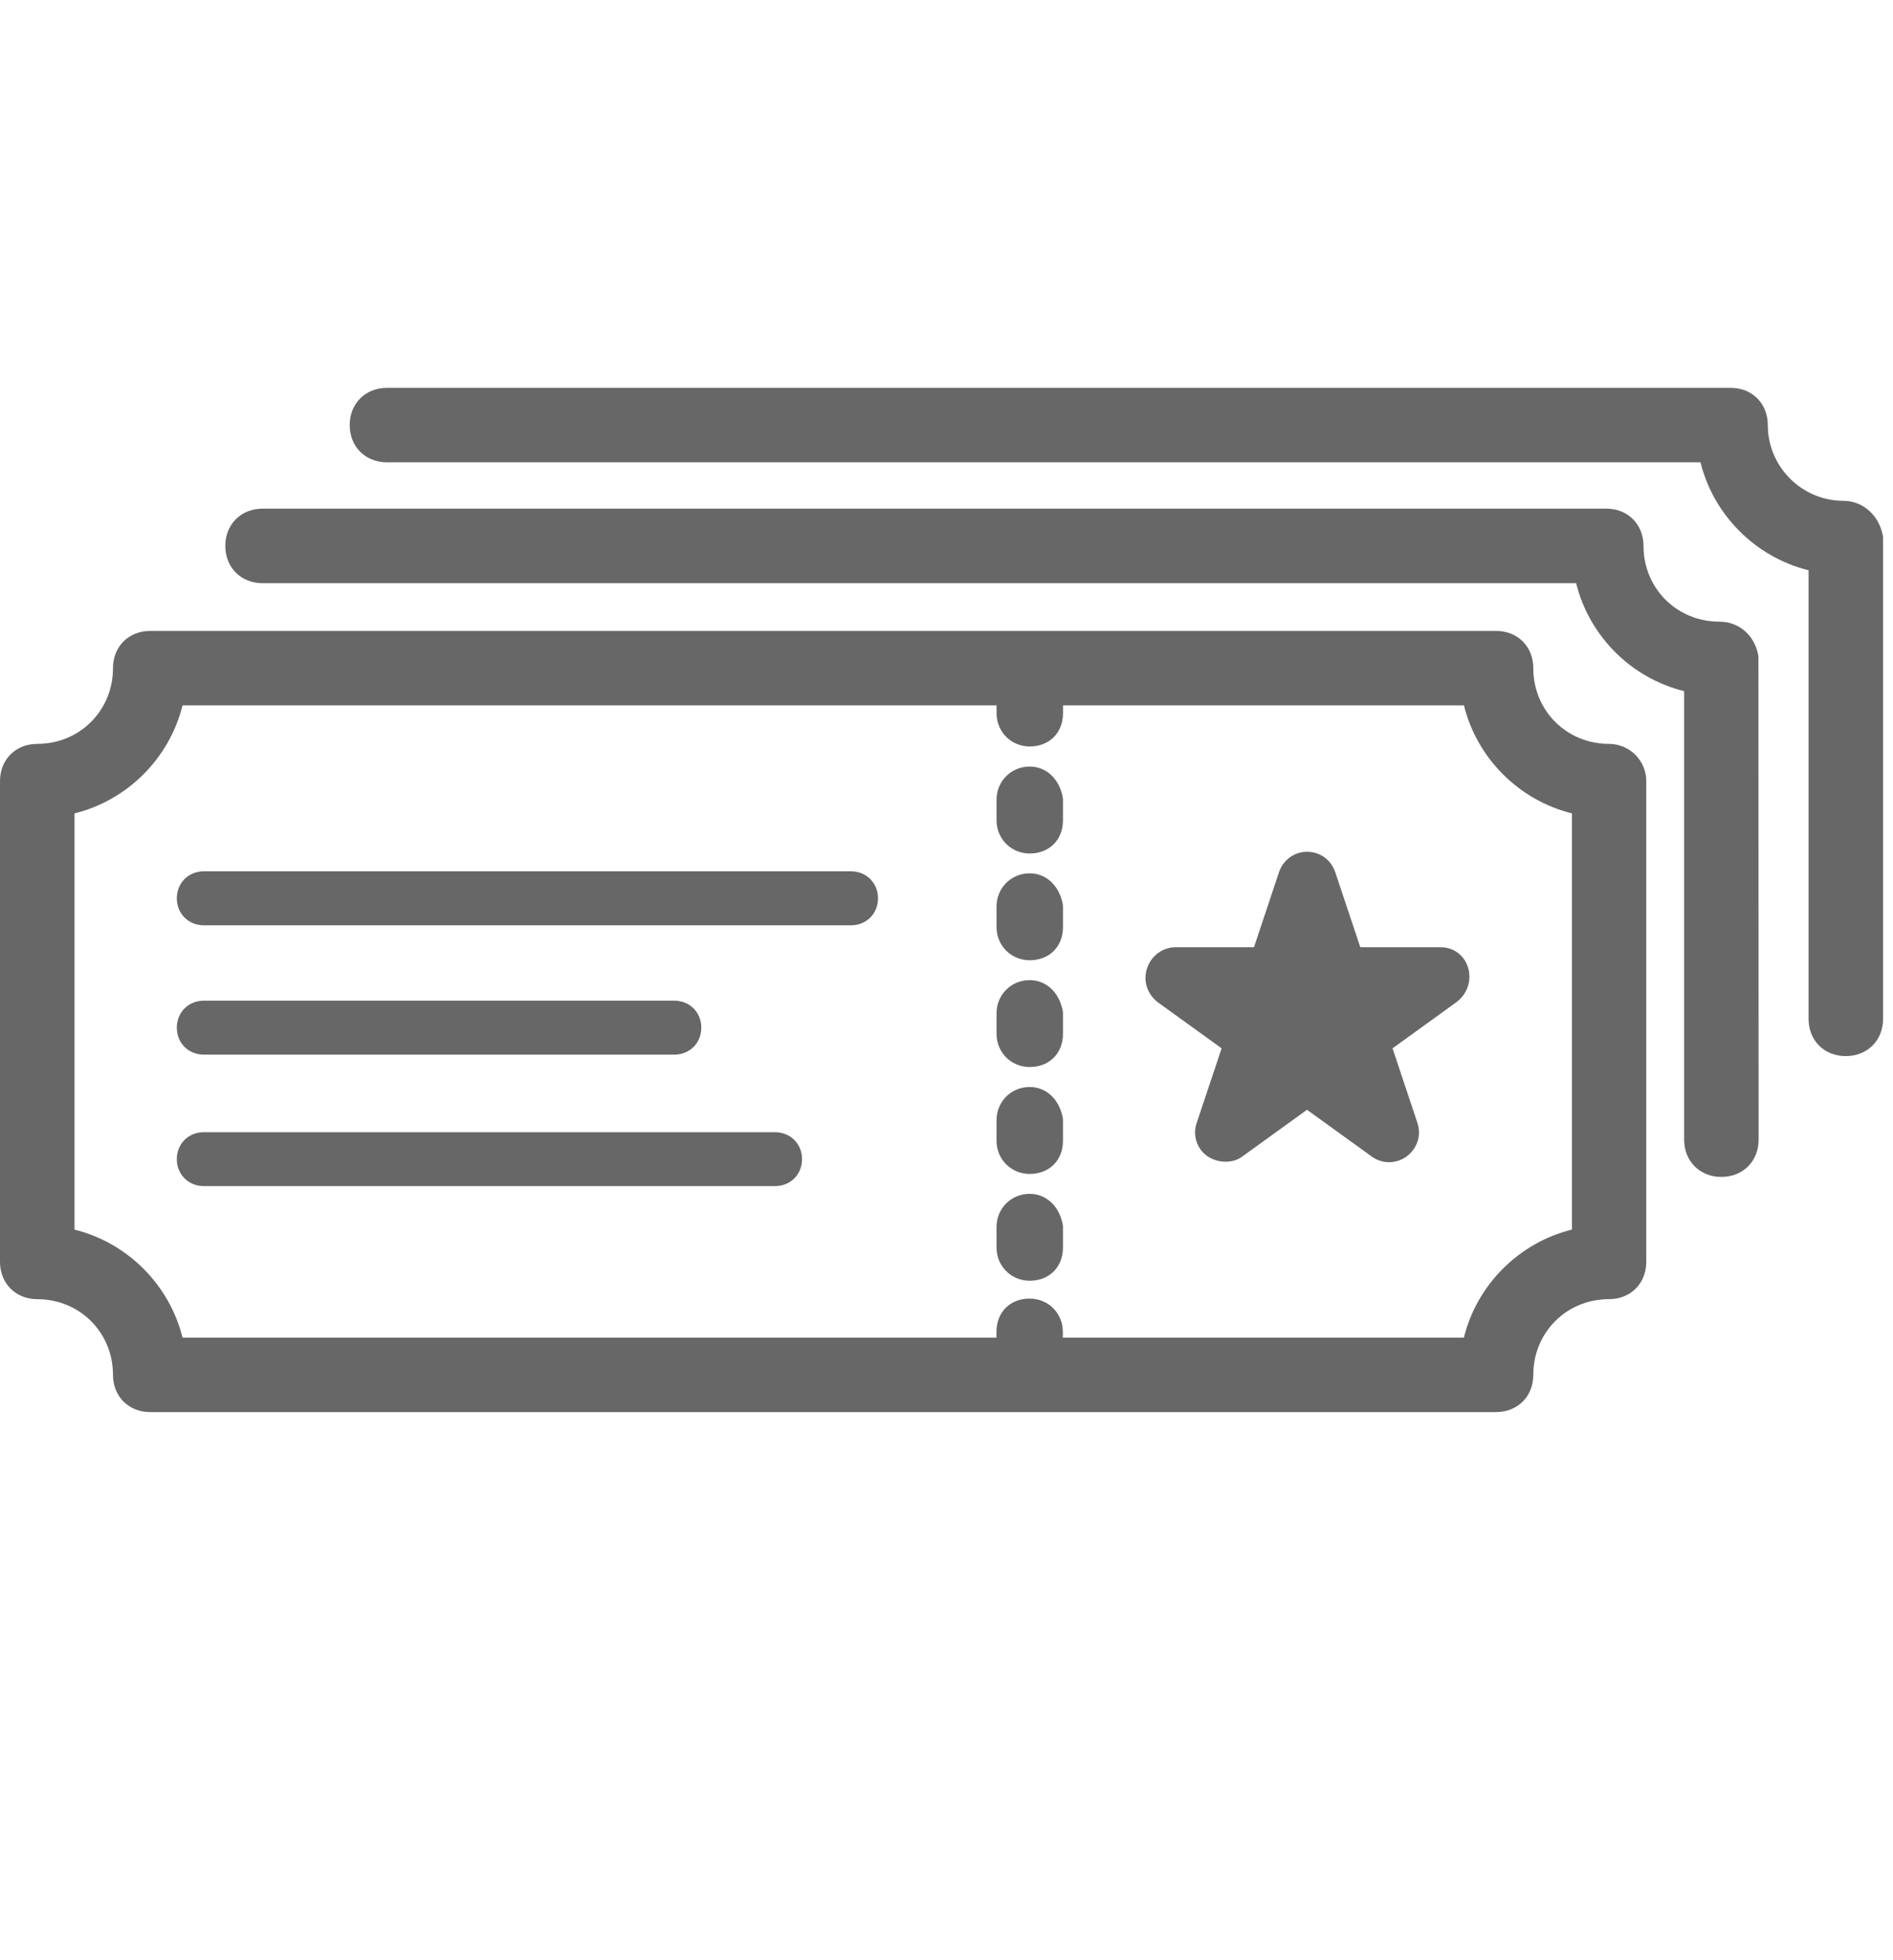 <?xml version="1.0" encoding="utf-8"?>
<!-- Generator: Adobe Illustrator 16.0.4, SVG Export Plug-In . SVG Version: 6.00 Build 0)  -->
<!DOCTYPE svg PUBLIC "-//W3C//DTD SVG 1.1//EN" "http://www.w3.org/Graphics/SVG/1.1/DTD/svg11.dtd">
<svg version="1.1" xmlns="http://www.w3.org/2000/svg" xmlns:xlink="http://www.w3.org/1999/xlink" x="0px" y="0px"
	 width="54.083px" height="56px" viewBox="0 0 54.083 56" enable-background="new 0 0 54.083 56" xml:space="preserve">
<g id="Ebene_1" display="none">
	<g display="inline">
		<g>
			<path fill="#676767" d="M298.56,453.969c-0.344,0-0.621-0.276-0.621-0.621c0-0.343,0.278-0.621,0.621-0.621
				c25.323,0,25.791-21.47,25.798-22.385v-31.129H298.56c-0.344,0-0.621-0.277-0.621-0.622c0-0.344,0.278-0.622,0.621-0.622h26.42
				c0.344,0,0.621,0.278,0.621,0.622v31.756C325.6,430.588,325.135,453.969,298.56,453.969z"/>
		</g>
		<g>
			<path fill="#676767" d="M298.56,453.969c-26.574,0-27.04-23.381-27.042-23.617v-31.761c0-0.344,0.277-0.622,0.622-0.622h26.42
				c0.344,0,0.621,0.278,0.621,0.622c0,0.345-0.278,0.622-0.621,0.622h-25.798v31.134c0.007,0.91,0.476,22.38,25.798,22.38
				c0.344,0,0.622,0.278,0.622,0.621C299.182,453.691,298.904,453.969,298.56,453.969z"/>
		</g>
		<path fill="#676767" d="M321.664,425.188c-0.017-0.33-0.29-0.591-0.62-0.591h-5.782l2.414-1.729
			c0.134-0.097,0.224-0.241,0.251-0.403c0.026-0.163-0.013-0.329-0.107-0.464l-9.411-13.142c-0.2-0.278-0.589-0.344-0.867-0.144
			l-7.007,5.017l-12.113-4.055c-0.324-0.107-0.678,0.067-0.787,0.393l-4.861,14.525h-6.176c-0.344,0-0.622,0.278-0.622,0.622
			c0,5.906,1.681,25.176,23.307,25.176c6.697,0,12.04-2.047,15.88-6.085C322.171,436.938,321.688,425.664,321.664,425.188z
			 M307.759,410.09l8.687,12.13l-3.319,2.377h-11.998l3.012-8.999c0.108-0.326-0.066-0.679-0.393-0.787l-1.758-0.588L307.759,410.09
			z M299.323,426.069l-1.295,3.87l-12.246-4.101h13.376L299.323,426.069z M299.797,424.597l-4.168-5.821l5.111-3.66l2.022,0.677
			l-2.947,8.805H299.797L299.797,424.597z M300.711,425.84h10.678l-7.074,5.065l-3.611-5.044L300.711,425.84z M288.615,411.057
			l10.671,3.571l-4.886,3.499c-0.278,0.201-0.344,0.588-0.144,0.868l4.012,5.603h-14.186L288.615,411.057z M314.254,443.459
			c-3.596,3.777-8.634,5.693-14.975,5.693c-6.568,0-21.765-2.289-22.059-23.312h5.306c0.004,0.011,0.004,0.023,0.009,0.033
			c0.074,0.146,0.203,0.26,0.359,0.312l15.327,5.131c0.063,0.021,0.131,0.031,0.198,0.031c0.095,0,0.189-0.021,0.276-0.064
			c0.147-0.073,0.261-0.202,0.312-0.358l1.207-3.604l3.448,4.816c0.098,0.134,0.241,0.226,0.404,0.251
			c0.033,0.005,0.067,0.01,0.103,0.01c0.128,0,0.255-0.041,0.36-0.116l8.992-6.439h6.906
			C320.427,428.239,320.015,437.405,314.254,443.459z"/>
	</g>
	<g display="inline">
		<g>
			<path fill="#676767" d="M26.988,54.881c-0.339,0-0.613-0.275-0.613-0.612c0-0.339,0.274-0.612,0.613-0.612
				c24.944,0,25.406-21.148,25.413-22.05V0.941H26.988c-0.339,0-0.613-0.274-0.613-0.613c0-0.338,0.274-0.612,0.613-0.612h26.025
				c0.338,0,0.612,0.274,0.612,0.612V31.61C53.625,31.849,53.166,54.881,26.988,54.881z"/>
		</g>
		<g>
			<path fill="#676767" d="M26.988,54.881C0.81,54.881,0.352,31.849,0.35,31.615V0.328c0-0.338,0.274-0.612,0.612-0.612h26.025
				c0.339,0,0.612,0.274,0.612,0.612c0,0.339-0.273,0.613-0.612,0.613H1.575V31.61c0.007,0.897,0.469,22.046,25.414,22.046
				c0.338,0,0.612,0.273,0.612,0.612C27.6,54.605,27.327,54.881,26.988,54.881z"/>
		</g>
		<path fill="#676767" d="M49.749,26.527c-0.018-0.325-0.286-0.581-0.613-0.581H43.44l2.378-1.703
			c0.132-0.095,0.221-0.238,0.247-0.398c0.027-0.161-0.012-0.324-0.106-0.456l-9.271-12.945c-0.197-0.275-0.579-0.339-0.854-0.142
			l-6.902,4.942L16.999,11.25c-0.319-0.106-0.667,0.066-0.775,0.387l-4.79,14.309H5.351c-0.338,0-0.612,0.274-0.612,0.612
			c0,5.818,1.657,24.8,22.959,24.8c6.597,0,11.86-2.016,15.643-5.994C50.248,38.102,49.77,26.997,49.749,26.527z M36.05,11.656
			l8.556,11.949l-3.271,2.342H29.516l2.969-8.866c0.106-0.321-0.067-0.668-0.387-0.776l-1.731-0.58L36.05,11.656z M27.739,27.397
			l-1.275,3.812L14.4,27.171h13.178L27.739,27.397z M28.207,25.947L24.1,20.212l5.036-3.605l1.992,0.666l-2.904,8.675H28.207z
			 M29.107,27.171h10.52l-6.97,4.99l-3.556-4.969L29.107,27.171z M17.191,12.608l10.512,3.519l-4.814,3.446
			c-0.274,0.197-0.339,0.58-0.142,0.854l3.952,5.52H12.727L17.191,12.608z M42.448,44.526c-3.541,3.722-8.504,5.608-14.75,5.608
			c-6.471,0-21.44-2.254-21.729-22.963h5.227c0.004,0.01,0.003,0.021,0.009,0.032c0.072,0.146,0.199,0.255,0.354,0.308l15.099,5.054
			c0.063,0.021,0.129,0.032,0.195,0.032c0.093,0,0.188-0.022,0.272-0.065c0.146-0.072,0.256-0.199,0.308-0.354l1.189-3.553
			l3.398,4.746c0.094,0.133,0.237,0.223,0.396,0.248c0.033,0.004,0.068,0.007,0.101,0.007c0.126,0,0.252-0.038,0.355-0.112
			l8.858-6.343h6.803C48.529,29.534,48.123,38.563,42.448,44.526z"/>
	</g>
</g>
<g id="Ebene_2" display="none">
	<path display="inline" fill="#676767" d="M27.275,31.026H24.65c-0.363,0-0.656,0.295-0.656,0.658c0,0.361,0.293,0.655,0.656,0.655
		h2.625c1.811,0,3.281-1.472,3.281-3.281c0-1.077-0.526-2.026-1.333-2.625c0.806-0.598,1.333-1.547,1.333-2.624
		c0-1.808-1.47-3.281-3.281-3.281c-1.086,0-1.97-0.882-1.97-1.968s0.883-1.969,1.97-1.969h2.625c0.362,0,0.655-0.293,0.655-0.656
		c0-0.363-0.293-0.656-0.655-0.656h-2.625c-1.809,0-3.282,1.472-3.282,3.281c0,1.077,0.529,2.026,1.333,2.624
		c-0.805,0.599-1.333,1.548-1.333,2.625c0,1.809,1.473,3.28,3.282,3.28c1.087,0,1.969,0.883,1.969,1.968
		C29.245,30.145,28.363,31.026,27.275,31.026z M25.306,23.81c0-1.086,0.883-1.968,1.97-1.968c1.087,0,1.969,0.882,1.969,1.968
		c0,1.085-0.882,1.968-1.969,1.968C26.189,25.778,25.306,24.895,25.306,23.81z"/>
	<path display="inline" fill="#676767" d="M46.325,0H8.227C7.934,0,7.697,0.237,7.697,0.529v50.795c0,2.625,2.137,4.762,4.762,4.762
		h33.865c0.291,0,0.529-0.237,0.529-0.528c0-0.292-0.238-0.53-0.529-0.53H12.459c-2.042,0-3.704-1.661-3.704-3.703
		s1.662-3.704,3.704-3.704h33.865c0.291,0,0.529-0.237,0.529-0.529V0.529C46.854,0.237,46.616,0,46.325,0z M45.795,46.562H12.459
		c-1.494,0-2.83,0.69-3.704,1.772V1.058h37.04V46.562z"/>
	<path display="inline" fill="#676767" d="M46.325,50.795H12.459c-0.292,0-0.529,0.237-0.529,0.529s0.237,0.528,0.529,0.528h33.865
		c0.291,0,0.529-0.236,0.529-0.528S46.616,50.795,46.325,50.795z"/>
</g>
<g id="Bett" display="none">
	<path display="inline" fill="#676767" d="M48.8,39.004c-0.363,0-0.658-0.295-0.658-0.657v-4.579c0-0.166-0.134-0.3-0.3-0.3H5.627
		c-0.166,0-0.3,0.134-0.3,0.3v4.579c0,0.362-0.295,0.657-0.657,0.657c-0.363,0-0.658-0.295-0.658-0.657v-4.579
		c0-0.166-0.134-0.3-0.3-0.3H1.019c-0.362,0-0.657-0.295-0.657-0.657v-7.658c0-0.362,0.295-0.657,0.657-0.657h3.605
		c0.166,0,0.3-0.134,0.3-0.3v-7.868c0-0.362,0.295-0.657,0.657-0.657h42.31c0.362,0,0.657,0.295,0.657,0.657v7.868
		c0,0.166,0.134,0.3,0.3,0.3h3.604c0.362,0,0.657,0.295,0.657,0.657v7.658c0,0.362-0.295,0.657-0.657,0.657h-2.694
		c-0.166,0-0.3,0.134-0.3,0.3v4.579C49.458,38.709,49.163,39.004,48.8,39.004z M1.977,25.81c-0.166,0-0.3,0.134-0.3,0.3v5.744
		c0,0.166,0.134,0.3,0.3,0.3h49.518c0.166,0,0.3-0.134,0.3-0.3V26.11c0-0.166-0.134-0.3-0.3-0.3H1.977z M41.64,21.421
		c1.029,0,1.866,0.838,1.866,1.868c0,0.266-0.06,0.528-0.176,0.78c-0.043,0.093-0.035,0.201,0.02,0.288
		c0.056,0.086,0.15,0.138,0.253,0.138h3.331c0.166,0,0.3-0.134,0.3-0.3v-6.91c0-0.166-0.134-0.3-0.3-0.3H6.539
		c-0.166,0-0.3,0.134-0.3,0.3l-0.001,6.91c0,0.08,0.031,0.156,0.088,0.212c0.056,0.057,0.132,0.088,0.212,0.088h3.331
		c0.103,0,0.198-0.052,0.253-0.138c0.055-0.086,0.062-0.195,0.019-0.288c-0.117-0.253-0.177-0.516-0.177-0.78
		c0-1.03,0.838-1.868,1.869-1.868H23.13c1.03,0,1.869,0.838,1.869,1.868c0,0.264-0.06,0.527-0.178,0.78
		c-0.043,0.093-0.036,0.201,0.019,0.288s0.15,0.139,0.253,0.139h3.283c0.103,0,0.198-0.052,0.253-0.139s0.062-0.195,0.019-0.288
		c-0.117-0.252-0.177-0.515-0.177-0.78c0-1.03,0.838-1.868,1.867-1.868H41.64z M30.338,22.737c-0.305,0-0.552,0.248-0.552,0.552
		c0,0.305,0.247,0.553,0.551,0.553h11.302c0.305,0,0.553-0.248,0.553-0.553c0-0.305-0.248-0.552-0.553-0.552H30.338z M11.832,22.737
		c-0.306,0-0.554,0.248-0.554,0.552c0,0.305,0.248,0.553,0.553,0.553h11.3c0.306,0,0.554-0.248,0.554-0.553
		c0-0.305-0.248-0.552-0.554-0.552H11.832z"/>
	<path display="inline" fill="#676767" d="M48.8,38.804c-0.253,0-0.458-0.205-0.458-0.457v-4.579c0-0.275-0.225-0.5-0.5-0.5H5.627
		c-0.275,0-0.5,0.225-0.5,0.5v4.579c0,0.252-0.205,0.457-0.457,0.457c-0.252,0-0.458-0.205-0.458-0.457v-4.579
		c0-0.275-0.225-0.5-0.5-0.5H1.019c-0.252,0-0.457-0.205-0.457-0.457v-7.658c0-0.252,0.205-0.457,0.457-0.457h3.605
		c0.275,0,0.5-0.225,0.5-0.5v-7.868c0-0.252,0.205-0.457,0.457-0.457h42.31c0.252,0,0.457,0.205,0.457,0.457v7.868
		c0,0.275,0.225,0.5,0.5,0.5h3.604c0.252,0,0.457,0.205,0.457,0.457v7.658c0,0.252-0.205,0.457-0.457,0.457h-2.694
		c-0.275,0-0.5,0.225-0.5,0.5v4.579C49.257,38.599,49.052,38.804,48.8,38.804z M1.977,25.61c-0.275,0-0.5,0.225-0.5,0.5v5.744
		c0,0.275,0.225,0.5,0.5,0.5h49.518c0.275,0,0.5-0.225,0.5-0.5V26.11c0-0.275-0.225-0.5-0.5-0.5H1.977z M41.64,21.622
		c0.919,0,1.666,0.748,1.666,1.667c0,0.236-0.053,0.47-0.157,0.696c-0.071,0.155-0.06,0.334,0.032,0.479
		c0.094,0.146,0.251,0.231,0.422,0.231h3.331c0.275,0,0.5-0.225,0.5-0.5v-6.91c0-0.275-0.225-0.5-0.5-0.5H6.539
		c-0.275,0-0.5,0.225-0.5,0.5l-0.001,6.91c0,0.134,0.052,0.26,0.147,0.354c0.093,0.094,0.218,0.146,0.353,0.146h3.331
		c0.171,0,0.329-0.086,0.421-0.23c0.093-0.145,0.104-0.325,0.032-0.48c-0.105-0.228-0.158-0.461-0.158-0.695
		c0-0.919,0.749-1.667,1.668-1.667H23.13c0.92,0,1.668,0.748,1.668,1.667c0,0.234-0.053,0.469-0.159,0.695
		c-0.073,0.155-0.061,0.334,0.032,0.479c0.092,0.145,0.25,0.231,0.421,0.231h3.283c0.173,0,0.33-0.087,0.422-0.232
		c0.093-0.146,0.104-0.325,0.03-0.48c-0.104-0.225-0.157-0.459-0.157-0.694c0-0.919,0.748-1.667,1.667-1.667H41.64z M30.338,22.537
		c-0.414,0-0.752,0.338-0.752,0.752c0,0.416,0.337,0.753,0.751,0.753h11.302c0.415,0,0.753-0.338,0.753-0.753
		c0-0.415-0.338-0.752-0.753-0.752H30.338z M11.832,22.537c-0.416,0-0.754,0.338-0.754,0.752c0,0.416,0.338,0.753,0.753,0.753h11.3
		c0.416,0,0.754-0.338,0.754-0.753c0-0.415-0.338-0.752-0.754-0.752H11.832z"/>
</g>
<g id="Ebene_4" display="none">
	<g display="inline">
		<defs>
			<rect id="SVGID_1_" y="21.96" width="54.083" height="11.771"/>
		</defs>
		<clipPath id="SVGID_2_">
			<use xlink:href="#SVGID_1_"  overflow="visible"/>
		</clipPath>
		<path clip-path="url(#SVGID_2_)" fill="#88807D" d="M45.26,33.654h-2.564c0,0-0.047,0-0.105-0.026
			c-0.06-0.025-0.077-0.052-0.077-0.052l-3.779-3.964l-3.773,3.96c0,0-0.029,0.037-0.089,0.061
			c-0.057,0.025-0.099,0.021-0.099,0.021h-2.531c0,0-0.16,0-0.228-0.146c-0.074-0.158,0.048-0.283,0.048-0.283l5.17-5.534
			l-4.824-5.236c0,0-0.114-0.122-0.04-0.286c0.064-0.145,0.227-0.138,0.227-0.138h2.485c0,0,0.045-0.005,0.101,0.019
			c0.055,0.023,0.088,0.063,0.088,0.063l10.178,11.119c0,0,0.112,0.118,0.041,0.278C45.421,33.655,45.26,33.654,45.26,33.654"/>
		<path clip-path="url(#SVGID_2_)" fill="#88807D" d="M41.143,22.032h2.514c0,0,0.048-0.001,0.106,0.024
			c0.06,0.026,0.076,0.052,0.076,0.052l3.425,3.648l3.469-3.644c0,0,0.028-0.038,0.085-0.062c0.059-0.024,0.101-0.019,0.101-0.019
			h2.533c0,0,0.16,0,0.227,0.144c0.075,0.157-0.047,0.284-0.047,0.284l-4.799,5.231l5.185,5.538c0,0,0.114,0.12,0.04,0.287
			c-0.065,0.144-0.227,0.137-0.227,0.137h-2.568c0,0-0.047,0.006-0.101-0.02c-0.055-0.021-0.088-0.062-0.088-0.062L40.958,22.452
			c0,0-0.112-0.12-0.04-0.278C40.983,22.03,41.143,22.032,41.143,22.032"/>
		<path clip-path="url(#SVGID_2_)" fill="#88807D" d="M10.598,33.643H4.667c-2.549,0-4.002-0.76-4.359-2.281
			C0.249,31.113-0.001,29.79,0,27.597c0.002-2.194,0.222-2.871,0.24-3.092c0.135-1.699,1.412-2.544,3.729-2.544h6.566
			c0,0,0.104,0,0.18,0.073c0.082,0.081,0.071,0.18,0.071,0.18v1.497c0,0,0.008,0.092-0.073,0.172
			c-0.081,0.082-0.18,0.076-0.18,0.076H5.101c-0.796,0-1.354,0.108-1.673,0.326c-0.211,0.136-0.353,0.354-0.425,0.652
			C2.965,25.09,2.797,26.022,2.8,27.639c0.004,1.616,0.157,2.688,0.178,2.794c0.157,0.808,0.91,1.21,2.261,1.21h5.356
			c0,0,0.106-0.003,0.187,0.082c0.074,0.075,0.066,0.176,0.066,0.176v1.484c0,0,0.013,0.095-0.065,0.176
			C10.698,33.649,10.598,33.643,10.598,33.643"/>
		<path clip-path="url(#SVGID_2_)" fill="#88807D" d="M18.204,22.279v6.981c0,0.581,0.195,1.059,0.586,1.429
			c0.193,0.175,0.495,0.294,0.907,0.359c0.253,0.042,1.077,0.145,2.195,0.132c1.119-0.016,1.993-0.086,2.204-0.117
			c1.102-0.159,1.654-0.741,1.654-1.742v-7.047c0,0-0.007-0.091,0.073-0.171c0.08-0.08,0.174-0.07,0.174-0.07h2.154
			c0,0,0.101-0.001,0.175,0.071c0.075,0.073,0.071,0.168,0.071,0.168v7.695c0,2.137-1.109,3.315-3.325,3.539
			c-0.26,0.026-1.486,0.242-3.085,0.225c-1.6-0.016-2.806-0.195-3.049-0.219c-2.254-0.21-3.381-1.391-3.381-3.545v-7.688
			c0,0-0.002-0.102,0.073-0.176c0.076-0.076,0.173-0.071,0.173-0.071h2.152c0,0,0.099-0.01,0.18,0.074
			C18.214,22.188,18.204,22.279,18.204,22.279"/>
	</g>
</g>
<g id="Ebene_5">
	<g>
		<path fill="#676767" d="M49.18,33.631c-0.617,0-1.064-0.448-1.064-1.064V19.75c-1.516-0.374-2.711-1.573-3.086-3.085H7.502
			c-0.617,0-1.065-0.448-1.065-1.065s0.448-1.065,1.065-1.065h38.391c0.615,0,1.062,0.448,1.062,1.065
			c0,1.213,0.953,2.164,2.166,2.164c0.57,0,1.018,0.397,1.117,0.987l0.006,13.815C50.245,33.183,49.795,33.631,49.18,33.631z
			 M7.502,15.49c-0.088,0-0.11,0.022-0.11,0.11c0,0.088,0.021,0.11,0.11,0.11h37.922c0.236,0,0.438,0.175,0.473,0.41
			c0.201,1.424,1.338,2.561,2.764,2.765c0.234,0.034,0.41,0.236,0.41,0.473v13.208c0,0.176,0.219,0.178,0.219,0V18.828
			c-0.025-0.109-0.119-0.109-0.168-0.109C47.401,18.719,46,17.319,46,15.6c0-0.088-0.021-0.11-0.107-0.11H7.502z"/>
		<path fill="#676767" d="M49.122,18.241c-1.469,0-2.643-1.173-2.643-2.641c0-0.351-0.234-0.587-0.586-0.587H7.502
			c-0.352,0-0.587,0.236-0.587,0.587c0,0.353,0.235,0.588,0.587,0.588h37.922c0.232,1.644,1.523,2.934,3.168,3.17v13.208
			c0,0.353,0.236,0.587,0.588,0.587s0.588-0.234,0.588-0.587V18.828C49.708,18.477,49.473,18.241,49.122,18.241"/>
	</g>
	<g>
		<path fill="#676767" d="M52.733,30.179c-0.617,0-1.062-0.447-1.062-1.063v-12.82c-1.514-0.375-2.713-1.573-3.088-3.085H11.055
			c-0.617,0-1.064-0.448-1.064-1.064s0.448-1.064,1.064-1.064h38.389c0.617,0,1.062,0.448,1.062,1.064
			c0,1.193,0.973,2.165,2.166,2.165c0.537,0,0.998,0.397,1.115,0.967c0.008,0.032,0.012,0.064,0.012,0.098v13.741
			C53.799,29.731,53.35,30.179,52.733,30.179z M11.055,12.036c-0.088,0-0.11,0.021-0.11,0.109c0,0.088,0.022,0.109,0.11,0.109
			h37.922c0.236,0,0.438,0.175,0.473,0.41c0.203,1.424,1.34,2.562,2.766,2.766c0.234,0.034,0.41,0.235,0.41,0.472v13.213
			c0,0.176,0.219,0.177,0.219,0V15.436c-0.023-0.068-0.078-0.171-0.172-0.171c-1.721,0-3.119-1.399-3.119-3.119
			c0-0.088-0.021-0.109-0.109-0.109H11.055z"/>
		<path fill="#676767" d="M52.672,14.736c-1.469,0-2.643-1.175-2.643-2.642c0-0.352-0.234-0.587-0.586-0.587H11.055
			c-0.352,0-0.587,0.235-0.587,0.587c0,0.351,0.235,0.586,0.587,0.586h37.922c0.234,1.645,1.525,2.935,3.17,3.171v13.212
			c0,0.352,0.234,0.587,0.586,0.587s0.588-0.235,0.588-0.587V15.323C53.26,15.029,53.028,14.736,52.672,14.736"/>
	</g>
	<path fill="#676767" d="M4.293,40.352c-0.617,0-1.065-0.447-1.065-1.063c0-1.214-0.951-2.164-2.164-2.164
		C0.448,37.124,0,36.675,0,36.057V22.321c0-0.617,0.448-1.064,1.064-1.064c1.213,0,2.164-0.951,2.164-2.165
		c0-0.616,0.448-1.063,1.065-1.063h38.449c0.617,0,1.064,0.447,1.064,1.063c0,1.214,0.951,2.165,2.164,2.165
		c0.588,0,1.064,0.478,1.064,1.064v13.736c0,0.618-0.447,1.067-1.064,1.067c-1.213,0-2.164,0.95-2.164,2.164
		c0,0.616-0.447,1.063-1.064,1.063H4.293z M41.823,38.224c0.373-1.514,1.574-2.714,3.088-3.088V23.243
		c-1.514-0.375-2.713-1.574-3.086-3.086H30.37v0.226c0,0.558-0.391,0.948-0.951,0.948c-0.529,0-0.947-0.417-0.947-0.948v-0.226
		H5.215c-0.375,1.512-1.574,2.712-3.086,3.086v11.894c1.512,0.375,2.711,1.575,3.086,3.087h23.254v-0.168
		c0-0.558,0.389-0.948,0.945-0.948c0.535,0,0.951,0.416,0.951,0.948v0.168H41.823z"/>
	<path fill="#676767" d="M45.971,21.734c-1.467,0-2.641-1.173-2.641-2.642c0-0.351-0.236-0.586-0.588-0.586H4.293
		c-0.352,0-0.587,0.235-0.587,0.586c0,1.469-1.174,2.642-2.642,2.642c-0.352,0-0.587,0.236-0.587,0.587v13.736
		c0,0.353,0.235,0.589,0.587,0.589c1.468,0,2.642,1.174,2.642,2.643c0,0.351,0.235,0.586,0.587,0.586h38.449
		c0.352,0,0.588-0.235,0.588-0.586c0-1.469,1.174-2.643,2.641-2.643c0.354,0,0.588-0.236,0.588-0.589V22.321
		C46.559,21.97,46.264,21.734,45.971,21.734 M45.383,35.529c-1.643,0.236-2.934,1.526-3.168,3.171H29.887v-0.058v-0.587
		c0-0.236-0.178-0.471-0.473-0.471c-0.291,0-0.469,0.177-0.469,0.471v0.587V38.7H4.822c-0.236-1.645-1.525-2.935-3.171-3.171V22.85
		c1.646-0.235,2.935-1.525,3.171-3.171h24.125v0.117v0.587c0,0.236,0.18,0.47,0.471,0.47c0.295,0,0.471-0.177,0.471-0.47v-0.587
		v-0.117h12.328c0.234,1.646,1.527,2.936,3.17,3.171v12.679H45.383z"/>
	<path fill="#676767" d="M29.418,33.546c-0.529,0-0.947-0.416-0.947-0.947V32.01c0-0.532,0.418-0.948,0.947-0.948
		c0.463,0,0.83,0.334,0.939,0.85c0.008,0.032,0.012,0.065,0.012,0.099v0.589C30.37,33.156,29.979,33.546,29.418,33.546z
		 M29.383,32.001l0.041,0.59c0.02-0.001,0.029-0.003,0.029-0.003l-0.035-0.5C29.405,32.034,29.389,32.008,29.383,32.001z"/>
	<path fill="#676767" d="M29.418,31.539c-0.234,0-0.471,0.179-0.471,0.471v0.589c0,0.234,0.18,0.47,0.471,0.47
		c0.295,0,0.471-0.179,0.471-0.47V32.01C29.827,31.714,29.655,31.539,29.418,31.539"/>
	<path fill="#676767" d="M29.418,30.491c-0.529,0-0.947-0.417-0.947-0.949v-0.587c0-0.531,0.418-0.947,0.947-0.947
		c0.461,0,0.828,0.333,0.939,0.848c0.008,0.032,0.012,0.066,0.012,0.1v0.587C30.37,30.101,29.979,30.491,29.418,30.491z
		 M29.381,28.948l0.045,0.589c0.02-0.001,0.027-0.003,0.027-0.003l-0.035-0.501C29.405,28.98,29.389,28.953,29.381,28.948z"/>
	<path fill="#676767" d="M29.418,28.485c-0.234,0-0.471,0.177-0.471,0.47v0.587c0,0.235,0.18,0.473,0.471,0.473
		c0.295,0,0.471-0.177,0.471-0.473v-0.587C29.827,28.662,29.655,28.485,29.418,28.485"/>
	<path fill="#676767" d="M29.418,36.598c-0.529,0-0.947-0.417-0.947-0.95v-0.587c0-0.53,0.418-0.946,0.947-0.946
		c0.461,0,0.828,0.332,0.939,0.847c0.008,0.033,0.012,0.066,0.012,0.1v0.587C30.37,36.206,29.979,36.598,29.418,36.598z
		 M29.381,35.055l0.045,0.588c0.018-0.001,0.027-0.003,0.027-0.003l-0.035-0.501C29.405,35.086,29.389,35.059,29.381,35.055z"/>
	<path fill="#676767" d="M29.418,34.591c-0.234,0-0.471,0.177-0.471,0.47v0.587c0,0.236,0.18,0.473,0.471,0.473
		c0.295,0,0.471-0.179,0.471-0.473v-0.587C29.827,34.768,29.655,34.591,29.418,34.591"/>
	<path fill="#676767" d="M29.418,27.44c-0.529,0-0.947-0.417-0.947-0.948v-0.587c0-0.532,0.418-0.949,0.947-0.949
		c0.461,0,0.828,0.333,0.939,0.85c0.008,0.033,0.012,0.066,0.012,0.1v0.587C30.37,27.05,29.979,27.44,29.418,27.44z M29.381,25.896
		l0.043,0.589c0.021,0,0.029-0.003,0.029-0.003l-0.035-0.498C29.405,25.929,29.387,25.902,29.381,25.896z"/>
	<path fill="#676767" d="M29.418,25.434c-0.234,0-0.471,0.179-0.471,0.472v0.587c0,0.235,0.18,0.47,0.471,0.47
		c0.295,0,0.471-0.177,0.471-0.47v-0.587C29.827,25.612,29.655,25.434,29.418,25.434"/>
	<path fill="#676767" d="M29.418,24.389c-0.529,0-0.947-0.417-0.947-0.949v-0.587c0-0.531,0.418-0.948,0.947-0.948
		c0.463,0,0.83,0.333,0.939,0.85c0.008,0.032,0.012,0.065,0.012,0.098v0.587C30.37,23.999,29.979,24.389,29.418,24.389z
		 M29.383,22.845l0.043,0.589c0.018,0,0.027-0.003,0.027-0.003l-0.035-0.501C29.405,22.877,29.389,22.852,29.383,22.845z"/>
	<path fill="#676767" d="M29.418,22.383c-0.234,0-0.471,0.177-0.471,0.47v0.587c0,0.236,0.18,0.472,0.471,0.472
		c0.295,0,0.471-0.178,0.471-0.472v-0.587C29.827,22.557,29.655,22.383,29.418,22.383"/>
	<path fill="#676767" d="M39.686,33.211L39.686,33.211c-0.193,0-0.375-0.065-0.531-0.188l-1.814-1.31l-1.832,1.323
		c-0.33,0.267-0.93,0.199-1.205-0.183c-0.162-0.222-0.205-0.5-0.115-0.764l0.713-2.132l-1.83-1.321
		c-0.309-0.245-0.42-0.625-0.295-0.981c0.121-0.351,0.447-0.587,0.811-0.587h2.238l0.713-2.138c0.119-0.357,0.436-0.59,0.805-0.59
		c0.373,0,0.688,0.233,0.807,0.592l0.713,2.136h2.299c0.354,0,0.656,0.217,0.771,0.554c0.123,0.361,0,0.766-0.309,1.004l-1.84,1.331
		l0.711,2.132c0.088,0.265,0.045,0.542-0.117,0.765C40.217,33.078,39.959,33.211,39.686,33.211z M33.854,28.025l1.891,1.365
		c0.168,0.121,0.238,0.34,0.172,0.537l-0.719,2.158l1.863-1.348c0.168-0.122,0.393-0.122,0.559,0l1.865,1.347l-0.719-2.157
		c-0.064-0.197,0.004-0.416,0.172-0.537l1.891-1.365h-2.312c-0.205,0-0.387-0.132-0.451-0.327l-0.723-2.161l-0.719,2.161
		c-0.064,0.195-0.25,0.327-0.455,0.327H33.854z"/>
	<path fill="#676767" d="M41.161,27.546h-2.645l-0.822-2.464c-0.115-0.351-0.586-0.351-0.701,0l-0.824,2.464h-2.582
		c-0.352,0-0.529,0.471-0.236,0.703l2.115,1.527l-0.824,2.464c-0.117,0.352,0.293,0.643,0.588,0.409l2.111-1.526l2.113,1.526
		c0.295,0.233,0.705-0.058,0.586-0.409l-0.82-2.464l2.113-1.527C41.629,28.017,41.512,27.546,41.161,27.546"/>
	<path fill="#676767" d="M24.313,26.441H5.823c-0.439,0-0.771-0.332-0.771-0.771s0.332-0.771,0.771-0.771h18.491
		c0.439,0,0.771,0.332,0.771,0.771S24.753,26.441,24.313,26.441z"/>
	<path fill="#676767" d="M24.313,25.376H5.823c-0.178,0-0.294,0.116-0.294,0.293c0,0.176,0.116,0.293,0.294,0.293h18.491
		c0.177,0,0.293-0.117,0.293-0.293C24.607,25.492,24.487,25.376,24.313,25.376"/>
	<path fill="#676767" d="M19.265,30.137H5.823c-0.439,0-0.771-0.33-0.771-0.771c0-0.439,0.332-0.771,0.771-0.771h13.442
		c0.439,0,0.771,0.331,0.771,0.771C20.036,29.807,19.704,30.137,19.265,30.137z"/>
	<path fill="#676767" d="M5.823,29.659h13.442c0.178,0,0.293-0.117,0.293-0.293c0-0.178-0.116-0.293-0.293-0.293H5.823
		c-0.178,0-0.294,0.115-0.294,0.293C5.529,29.542,5.645,29.659,5.823,29.659"/>
	<path fill="#676767" d="M22.143,33.894H5.823c-0.439,0-0.771-0.331-0.771-0.77c0-0.44,0.332-0.771,0.771-0.771h16.316
		c0.442,0,0.775,0.33,0.775,0.771C22.914,33.562,22.583,33.894,22.143,33.894z"/>
	<path fill="#676767" d="M22.139,32.83H5.823c-0.178,0-0.294,0.116-0.294,0.294c0,0.176,0.116,0.292,0.294,0.292h16.32
		c0.177,0,0.293-0.116,0.293-0.292C22.437,32.946,22.317,32.83,22.139,32.83"/>
</g>
<g id="Ebene_6" display="none">
	<path display="inline" fill="#676767" d="M39.621,20.993v4.245c0,1.414-2.121,1.414-2.121,0v-1.615L28.18,33.28
		c-0.186,0.241-0.453,0.401-0.752,0.457c-0.299-0.05-0.566-0.21-0.753-0.447l-4.596-4.658l-7.737,6.984
		c-0.199,0.166-0.451,0.253-0.71,0.245c-0.969-0.004-1.428-1.196-0.71-1.847l8.49-7.694c0.411-0.39,1.055-0.39,1.467,0l4.541,4.543
		l8.613-8.81H33.25c-1.415,0-1.415-2.122,0-2.122h5.306c0.052-0.003,0.106-0.003,0.158,0c0.176,0.006,0.343,0.078,0.466,0.202
		l0.105,0.074C39.502,20.412,39.623,20.696,39.621,20.993 M53.417,27.359L53.417,27.359c0,10.728-6.465,20.402-16.378,24.51
		c-9.915,4.108-21.326,1.836-28.914-5.75C0.537,38.53-1.733,27.121,2.374,17.207c4.107-9.916,13.781-16.38,24.51-16.38
		c7.036,0,13.784,2.797,18.76,7.772S53.417,20.323,53.417,27.359 M51.294,27.359L51.294,27.359c0-9.873-5.945-18.772-15.066-22.55
		c-9.123-3.778-19.619-1.691-26.6,5.29c-6.982,6.979-9.07,17.478-5.292,26.597c3.776,9.124,12.675,15.07,22.548,15.07
		c13.479,0,24.408-10.929,24.408-24.408H51.294z"/>
</g>
<g id="Ebene_7" display="none">
	<path display="inline" fill="#676767" d="M24.167,49.225c-0.916,0-1.782-0.36-2.438-1.016l-0.535-0.534
		c-0.424,0.176-0.862,0.264-1.304,0.264c-1.653,0-3.06-1.135-3.435-2.703c-0.466,0.222-0.974,0.338-1.491,0.338
		c-0.945,0-1.832-0.367-2.498-1.034c-0.702-0.701-1.064-1.64-1.024-2.622c-0.049,0.003-0.098,0.004-0.146,0.004
		c-0.942,0-1.829-0.367-2.498-1.035c-0.667-0.664-1.035-1.552-1.035-2.498c0-0.802,0.266-1.563,0.756-2.184
		c-0.551-0.167-1.051-0.466-1.465-0.881c-0.667-0.666-1.034-1.554-1.034-2.499c0-0.699,0.21-1.374,0.611-1.962l-0.034-0.07
		c-0.738-1.581-1.112-3.323-1.092-5.062c-0.062,0.005-0.124,0.007-0.187,0.007c-0.618,0-1.2-0.242-1.64-0.68l-2.779-2.779
		c-0.905-0.905-0.905-2.378,0-3.284L11.003,8.887c0.421-0.421,1.02-0.662,1.642-0.662c0.623,0,1.221,0.241,1.641,0.662l2.78,2.781
		c0.51,0.513,0.749,1.24,0.654,1.95c0.044,0.018,0.089,0.035,0.132,0.054l9.047,3.222l8.992-3.735
		c0.128-0.054,0.258-0.101,0.39-0.144c-0.038-0.659,0.202-1.306,0.669-1.772l2.779-2.782c0.421-0.421,1.02-0.662,1.642-0.662
		s1.221,0.241,1.642,0.662l10.099,10.104c0.438,0.437,0.68,1.02,0.68,1.641s-0.241,1.204-0.68,1.642l-2.777,2.78
		c-0.437,0.439-1.021,0.682-1.642,0.682c-0.158,0-0.313-0.016-0.466-0.047c0.015,1.726-0.357,3.449-1.085,5.011
		c-1.092,2.337-2.94,4.973-5.093,7.27l0.223,0.223c0.643,0.641,1.002,1.502,1.012,2.427c0,1.196-0.599,2.29-1.601,2.929
		c-0.528,0.336-1.148,0.514-1.793,0.514c-0.462,0-0.926-0.093-1.362-0.271c-0.161,0.72-0.542,1.366-1.098,1.853
		c-0.607,0.53-1.396,0.822-2.22,0.822c-0.724,0-1.429-0.221-2.03-0.629c-0.191,0.618-0.555,1.178-1.05,1.609
		c-0.606,0.525-1.392,0.814-2.211,0.814c-0.907,0-1.802-0.358-2.47-0.987c-0.167,0.512-0.453,0.979-0.844,1.369
		c-0.651,0.651-1.516,1.01-2.434,1.01H24.167z M23.069,46.867c0.297,0.297,0.688,0.461,1.103,0.461
		c0.433-0.007,0.803-0.16,1.098-0.455c0.295-0.294,0.458-0.683,0.458-1.097c0-0.422-0.163-0.816-0.458-1.111l-1.593-1.593
		c-0.368-0.369-0.368-0.968,0-1.337c0.18-0.179,0.417-0.276,0.669-0.276c0.253,0,0.49,0.098,0.668,0.276l3.695,3.694
		c0.324,0.324,0.766,0.511,1.211,0.511c0.364,0,0.709-0.126,0.972-0.354c0.355-0.309,0.552-0.729,0.552-1.187
		c-0.004-0.413-0.167-0.805-0.457-1.098c-0.038-0.033-0.077-0.079-0.114-0.134c-0.038-0.026-0.074-0.057-0.109-0.089l-3.095-3.097
		c-0.179-0.18-0.276-0.417-0.276-0.669c0.001-0.256,0.101-0.493,0.279-0.669c0.174-0.176,0.411-0.274,0.665-0.274
		c0.253,0,0.49,0.098,0.668,0.276l3.088,3.088c0.04,0.037,0.08,0.083,0.115,0.136c0.042,0.029,0.08,0.061,0.114,0.096l1.654,1.656
		c0.332,0.333,0.782,0.523,1.234,0.523c0.365,0,0.711-0.126,0.973-0.354c0.348-0.301,0.539-0.722,0.539-1.186
		c0-0.396-0.153-0.774-0.432-1.065l-4.5-4.492c-0.179-0.178-0.276-0.415-0.276-0.668s0.098-0.49,0.276-0.668
		c0.178-0.179,0.415-0.276,0.668-0.276s0.49,0.098,0.668,0.276l4.43,4.43l1.097,1.079c0.334,0.336,0.784,0.527,1.236,0.527
		c0.283,0,0.553-0.076,0.78-0.221c0.456-0.29,0.729-0.787,0.729-1.33c-0.004-0.415-0.167-0.807-0.458-1.098l-6.242-6.242
		l-8.406-8.207l-2.865,1.163l-0.981,1.626c-0.629,1.082-1.802,1.755-3.061,1.755c-0.617,0-1.226-0.162-1.761-0.471
		c-0.82-0.47-1.406-1.232-1.649-2.145c-0.243-0.916-0.117-1.868,0.355-2.682l1.38-2.392c0.32-0.553,0.785-1.011,1.346-1.323
		l0.112-0.055c0.046-0.029,0.182-0.098,0.321-0.158l4.811-1.998l-7.131-2.539c-0.151-0.062-0.291-0.111-0.43-0.152l-9.252,9.253
		c-0.214,1.685-0.018,3.321,0.566,4.831c0.606-0.462,1.376-0.72,2.171-0.72c0.948,0,1.858,0.366,2.499,1.006
		c0.862,0.861,1.207,2.123,0.929,3.304c0.817,0.083,1.551,0.422,2.102,0.976c0.666,0.661,1.033,1.549,1.033,2.496
		c0,0.198-0.017,0.397-0.052,0.596c0.871,0.052,1.665,0.398,2.256,0.989c0.755,0.756,1.117,1.802,1.005,2.856
		c1.903,0.052,3.435,1.616,3.435,3.531c0,0.769-0.249,1.511-0.706,2.119L23.069,46.867z M19.89,42.759
		c-0.381,0-0.745,0.138-1.053,0.397l-0.224,0.225c-0.232,0.279-0.365,0.64-0.365,1.022c0,0.903,0.732,1.639,1.631,1.639
		c0.911,0,1.652-0.736,1.652-1.642S20.795,42.759,19.89,42.759z M16.489,38.874c-0.438,0-0.85,0.171-1.161,0.481l-1.527,1.522
		c-0.639,0.64-0.639,1.683,0,2.322c0.292,0.293,0.715,0.461,1.161,0.461s0.869-0.168,1.162-0.461l1.162-1.159
		c0.073-0.08,0.165-0.173,0.263-0.262l0.103-0.103c0.309-0.309,0.479-0.721,0.479-1.16c0-0.44-0.17-0.853-0.48-1.162
		C17.34,39.045,16.928,38.874,16.489,38.874z M13.248,34.787c-0.407,0-0.801,0.157-1.111,0.443l-2.002,1.992
		c-0.309,0.309-0.48,0.721-0.48,1.16s0.171,0.852,0.48,1.161c0.292,0.293,0.713,0.461,1.158,0.461c0.446,0,0.87-0.169,1.164-0.464
		l1.953-1.952c0.309-0.309,0.479-0.721,0.479-1.161c0-0.439-0.17-0.852-0.479-1.161C14.099,34.958,13.687,34.787,13.248,34.787z
		 M26.502,22.602c0.248,0,0.482,0.094,0.661,0.266l8.861,8.646l4.688,4.688c2.001-2.143,3.711-4.582,4.715-6.731
		c0.835-1.789,1.104-3.76,0.782-5.706l-9.055-9.038c-0.188,0.047-0.365,0.106-0.53,0.176l-16.396,6.812
		c-0.059,0.023-0.106,0.051-0.154,0.077c-0.043,0.025-0.167,0.085-0.203,0.099c-0.169,0.099-0.382,0.318-0.525,0.565l-1.38,2.393
		c-0.219,0.378-0.277,0.822-0.164,1.248c0.112,0.423,0.384,0.776,0.764,0.996c0.249,0.144,0.531,0.22,0.816,0.22
		c0.586,0,1.132-0.313,1.425-0.818l0.908-1.562c0.222-0.386,0.575-0.694,0.994-0.866l3.44-1.396
		C26.267,22.624,26.384,22.602,26.502,22.602z M10.218,30.515c-0.438,0-0.85,0.171-1.161,0.481L8.393,31.66
		c-0.311,0.31-0.481,0.723-0.481,1.162c0,0.44,0.171,0.853,0.48,1.16c0.291,0.29,0.712,0.457,1.154,0.457
		c0.429,0,0.829-0.15,1.125-0.423l0.71-0.7c0.308-0.308,0.478-0.72,0.478-1.159c0-0.44-0.17-0.853-0.48-1.162
		C11.069,30.686,10.656,30.515,10.218,30.515z M12.645,10.102c-0.114,0-0.222,0.045-0.303,0.127L2.238,20.332
		c-0.081,0.081-0.125,0.188-0.125,0.304c0,0.115,0.044,0.222,0.125,0.303l2.779,2.779c0.075,0.074,0.185,0.117,0.304,0.117
		c0.119,0,0.229-0.043,0.304-0.117l10.103-10.1c0.081-0.08,0.125-0.188,0.125-0.302c0-0.115-0.044-0.223-0.125-0.303l-2.781-2.783
		C12.866,10.147,12.758,10.102,12.645,10.102z M41.37,9.674c-0.113,0-0.222,0.046-0.306,0.129l-2.777,2.776
		c-0.08,0.08-0.125,0.188-0.125,0.303s0.045,0.223,0.125,0.303L48.39,23.292c0.074,0.074,0.185,0.117,0.304,0.117
		c0.118,0,0.229-0.043,0.303-0.117l2.778-2.782c0.081-0.082,0.125-0.189,0.125-0.303c0-0.116-0.044-0.223-0.124-0.303L41.674,9.801
		C41.591,9.72,41.483,9.674,41.37,9.674z"/>
</g>
<g id="Ebene_8" display="none">
	<path display="inline" fill="#676767" d="M2.371,3.41H51.72v49.351H2.371V3.41z M0.609,54.525h52.875V1.649H0.609V54.525z"/>
	<g display="inline">
		<defs>
			<rect id="SVGID_3_" x="0.609" y="1.649" width="52.875" height="52.876"/>
		</defs>
		<clipPath id="SVGID_4_">
			<use xlink:href="#SVGID_3_"  overflow="visible"/>
		</clipPath>
		<path clip-path="url(#SVGID_4_)" fill="#88807D" d="M27.046,20.743c-4.054,0-7.343,3.289-7.343,7.344
			c0,4.054,3.289,7.345,7.343,7.345c4.054,0,7.343-3.291,7.343-7.345C34.389,24.032,31.1,20.743,27.046,20.743 M27.046,22.505
			c3.083,0,5.582,2.499,5.582,5.582c0,3.082-2.499,5.582-5.582,5.582c-3.082,0-5.582-2.5-5.582-5.582
			C21.465,25.004,23.964,22.505,27.046,22.505"/>
	</g>
</g>
</svg>

